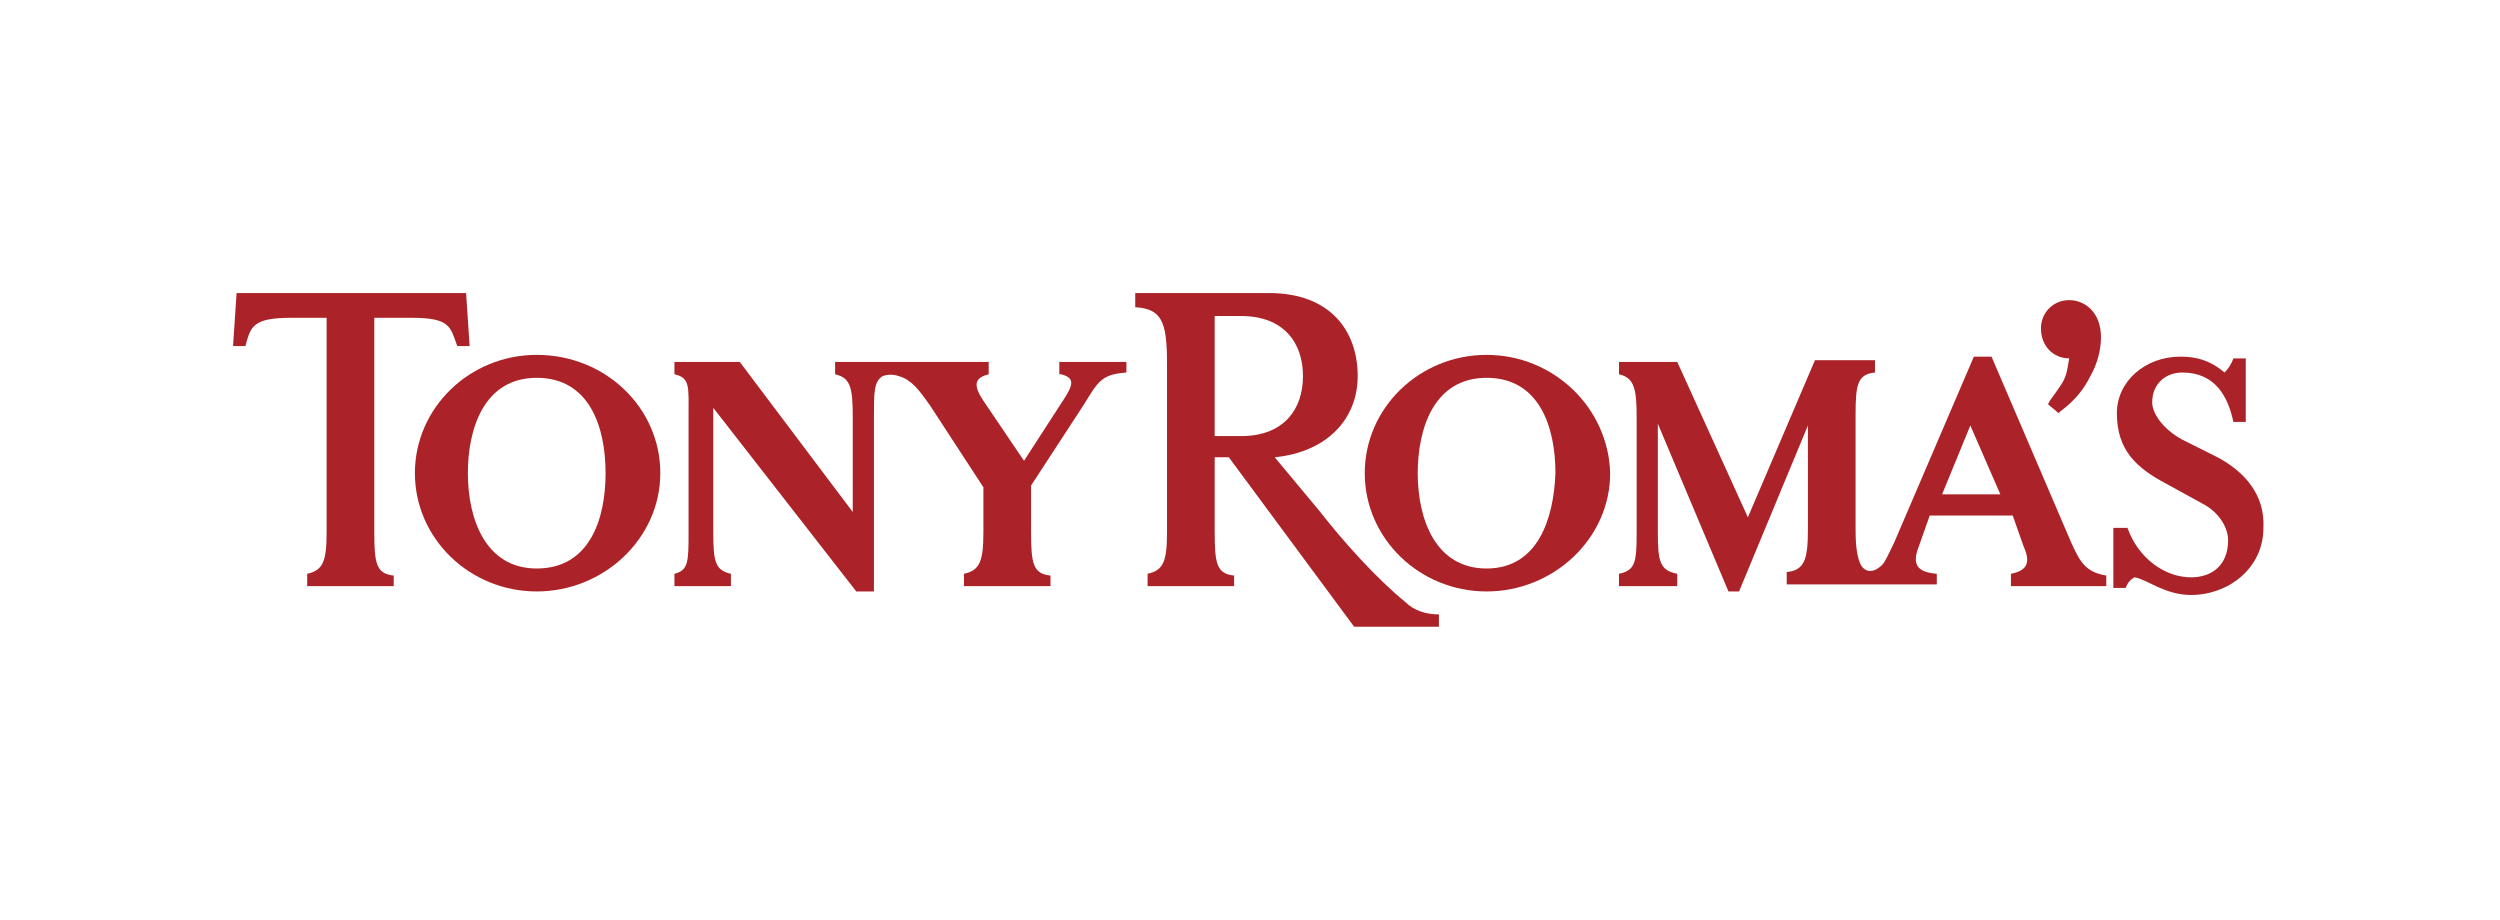 <?xml version="1.0" encoding="UTF-8"?>
<svg xmlns="http://www.w3.org/2000/svg" xmlns:xlink="http://www.w3.org/1999/xlink" version="1.1" id="Capa_1" x="0px" y="0px" viewBox="0 0 141.6 52.1" style="enable-background:new 0 0 141.6 52.1;" xml:space="preserve">

    <defs>
      <radialGradient id="gradient" r="100px" gradientUnits="userSpaceOnUse">
        <stop offset="60%" style="stop-color: #AB2328; stop-opacity: 1" />
        <stop offset="100%" style="stop-color: #E4002B; stop-opacity: 0" />
		<stop offset="60%" style="stop-color: #AB2328; stop-opacity: 1" />
        <animate 
    	attributeName="r"
    	from="0"
    	to="200"
    	dur="3s"
    	fill="freeze" 
		repeatCount="indefinite"
       />
      </radialGradient>
    </defs>
<g>
	<path fill="url(#gradient)" class="st2" d="M23.3,18c2.2,0,2.2,0.5,2.6,1.6h0.7l-0.2-3l0,0h-13l-0.2,3h0.7c0.3-1.1,0.4-1.6,2.6-1.6h2l0,12.1   c0,1.7-0.2,2.2-1.1,2.4v0.7h4.9v-0.6c-1-0.1-1.1-0.7-1.1-2.5V18H23.3z"></path>
	<path fill="url(#gradient)" class="st2" d="M30.4,20.1c-3.8,0-6.9,3-6.9,6.7c0,3.7,3.1,6.7,6.9,6.7c3.8,0,7-3,7-6.7C37.4,23.1,34.3,20.1,30.4,20.1z    M30.4,32.2c-2.9,0-3.9-2.8-3.9-5.4c0-2.5,0.9-5.4,3.9-5.4c3,0,3.9,2.8,3.9,5.4C34.3,29.4,33.4,32.2,30.4,32.2z"></path>
	<path fill="url(#gradient)" class="st2" d="M74.7,28.9l-2.5-3c3-0.3,4.7-2.2,4.7-4.6c0-2.6-1.6-4.7-5-4.7h-7.6v0.8c1.5,0.1,1.8,0.8,1.8,3.2v9.5   c0,1.7-0.2,2.2-1.1,2.4v0.7h4.9v-0.6c-1-0.1-1.1-0.7-1.1-2.5v-2.6h0v-1.6h0.8l7.1,9.6h4.8v-0.7c-0.7,0-1.4-0.2-1.9-0.7   C78,32.8,76.1,30.7,74.7,28.9z M68.8,24.7v-6.8h1.5c2.4,0,3.5,1.5,3.5,3.4c0,1.9-1.1,3.4-3.5,3.4H68.8z"></path>
	<path fill="url(#gradient)" class="st2" d="M84.2,20.1c-3.8,0-6.9,3-6.9,6.7c0,3.7,3.1,6.7,6.9,6.7c3.8,0,7-3,7-6.7C91.1,23.1,88,20.1,84.2,20.1z    M84.2,32.2c-2.9,0-3.9-2.8-3.9-5.4c0-2.5,0.9-5.4,3.9-5.4c3,0,3.9,2.8,3.9,5.4C88,29.4,87.1,32.2,84.2,32.2z"></path>
	<path fill="url(#gradient)" class="st2" d="M60.1,21.2c0.8,0.2,0.7,0.6,0.1,1.5L58,26.1l-2.3-3.4c-0.6-0.9-0.5-1.3,0.3-1.5v-0.7h-8.7v0.7   c0.9,0.2,1,0.8,1,2.5V29l-6.4-8.5h-3.7v0.7c0.9,0.2,0.8,0.7,0.8,2.4v6.5c0,1.7,0,2.2-0.8,2.4v0.7h3.2l0-0.7c-0.9-0.2-1-0.7-1-2.4   v-7l8.1,10.4l1,0v-9.9c0-1.4,0-2,0.5-2.3c0.3-0.1,0.6-0.1,0.9,0c0.7,0.2,1.1,0.7,1.8,1.7l3,4.6v2.5c0,1.7-0.2,2.2-1.1,2.4v0.7h4.9   l0-0.6c-1-0.1-1.1-0.7-1.1-2.5v-2.6l3-4.6c0.8-1.3,1-1.7,2.4-1.8l0-0.6h-3.8V21.2z"></path>
	<path fill="url(#gradient)" class="st2" d="M117.3,30.7l-4.5-10.5h-1l-4.5,10.5c-0.3,0.6-0.5,1.1-0.7,1.3l0,0c-0.4,0.4-0.9,0.5-1.2,0   c-0.2-0.4-0.3-1-0.3-2v-6.5c0-1.7,0.1-2.3,1.1-2.4v-0.7h-3.4l-3.8,8.9L95,20.5h-3.3v0.7c0.9,0.2,1,0.9,1,2.5v6.5   c0,1.7-0.1,2.1-1,2.3v0.7h3.3v-0.7c-1-0.2-1.1-0.7-1.1-2.4V24l4,9.5h0.6l3.9-9.4v5.9c0,1.7-0.2,2.3-1.2,2.4v0.7h8.5v-0.6   c-1.2-0.1-1.4-0.6-1-1.6l0.6-1.7h4.7l0.6,1.7c0.4,0.9,0.3,1.4-0.7,1.6l0,0.7h5.4v-0.6C118.1,32.4,117.8,31.8,117.3,30.7z M110,28   l1.6-3.9l1.7,3.9H110z"></path>
	<path fill="url(#gradient)" class="st2" d="M117.2,20.3c-0.1,0.5-0.1,0.9-0.4,1.4c-0.2,0.3-0.4,0.6-0.7,1l-0.1,0.2l0.6,0.5l0.1-0.1c0.8-0.6,1.3-1.2,1.7-2   c0.4-0.7,0.6-1.5,0.6-2.2c0-1.4-0.9-2.1-1.8-2.1c-0.9,0-1.6,0.7-1.6,1.6C115.6,19.6,116.3,20.3,117.2,20.3z"></path>
	<path fill="url(#gradient)" class="st2" d="M125.6,25.9l-2-1c-1.1-0.6-1.7-1.5-1.7-2.1c0-1.1,0.8-1.7,1.7-1.7c1.9,0,2.6,1.4,2.9,2.8h0.7v-3.6h-0.7   c-0.1,0.3-0.3,0.6-0.5,0.8c-0.6-0.5-1.3-0.9-2.5-0.9c-2,0-3.6,1.4-3.6,3.2c0,2.1,1.1,3.1,2.8,4l2,1.1c1,0.5,1.5,1.4,1.5,2.1   c0,1.4-0.9,2.1-2.1,2.1c-1.5,0-3-1.1-3.6-2.8h-0.8v3.4h0.7c0.1-0.3,0.3-0.5,0.5-0.6c0.7,0.1,1.7,1,3.2,1c2.1,0,4.1-1.5,4.1-3.8   C128.3,28,127.1,26.7,125.6,25.9z"></path>
</g>
</svg>
